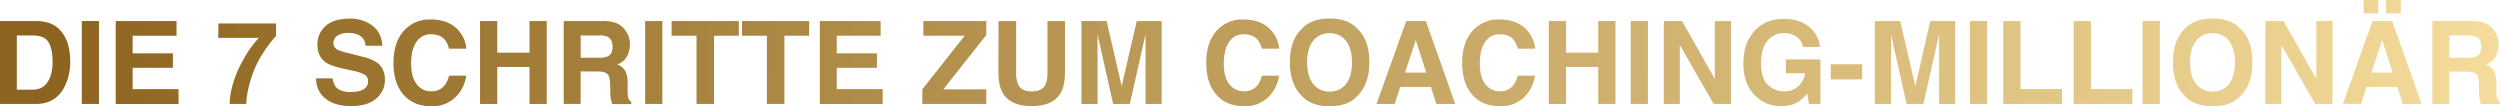 <svg xmlns="http://www.w3.org/2000/svg" xmlns:xlink="http://www.w3.org/1999/xlink" id="Ebene_1" data-name="Ebene 1" viewBox="0 0 1143.15 48.59"><defs><style>.cls-1{fill:url(#Unbenannter_Verlauf_30);}.cls-2{fill:url(#Unbenannter_Verlauf_30-2);}.cls-3{fill:url(#Unbenannter_Verlauf_30-3);}.cls-4{fill:url(#Unbenannter_Verlauf_30-4);}.cls-5{fill:url(#Unbenannter_Verlauf_30-5);}.cls-6{fill:url(#Unbenannter_Verlauf_30-6);}.cls-7{fill:url(#Unbenannter_Verlauf_30-7);}.cls-8{fill:url(#Unbenannter_Verlauf_30-8);}.cls-9{fill:url(#Unbenannter_Verlauf_30-9);}.cls-10{fill:url(#Unbenannter_Verlauf_30-10);}.cls-11{fill:url(#Unbenannter_Verlauf_30-11);}.cls-12{fill:url(#Unbenannter_Verlauf_30-12);}.cls-13{fill:url(#Unbenannter_Verlauf_30-13);}.cls-14{fill:url(#Unbenannter_Verlauf_30-14);}.cls-15{fill:url(#Unbenannter_Verlauf_30-15);}.cls-16{fill:url(#Unbenannter_Verlauf_30-16);}.cls-17{fill:url(#Unbenannter_Verlauf_30-17);}.cls-18{fill:url(#Unbenannter_Verlauf_30-18);}.cls-19{fill:url(#Unbenannter_Verlauf_30-19);}.cls-20{fill:url(#Unbenannter_Verlauf_30-20);}.cls-21{fill:url(#Unbenannter_Verlauf_30-21);}.cls-22{fill:url(#Unbenannter_Verlauf_30-22);}.cls-23{fill:url(#Unbenannter_Verlauf_30-23);}.cls-24{fill:url(#Unbenannter_Verlauf_30-24);}.cls-25{fill:url(#Unbenannter_Verlauf_30-25);}.cls-26{fill:url(#Unbenannter_Verlauf_30-26);}.cls-27{fill:url(#Unbenannter_Verlauf_30-27);}.cls-28{fill:url(#Unbenannter_Verlauf_30-28);}.cls-29{fill:url(#Unbenannter_Verlauf_30-29);}.cls-30{fill:url(#Unbenannter_Verlauf_30-30);}.cls-31{fill:url(#Unbenannter_Verlauf_30-31);}.cls-32{fill:url(#Unbenannter_Verlauf_30-32);}.cls-33{fill:url(#Unbenannter_Verlauf_30-33);}</style><linearGradient id="Unbenannter_Verlauf_30" x1="18.69" y1="28.7" x2="2706.02" y2="59.21" gradientUnits="userSpaceOnUse"><stop offset="0" stop-color="#8d641f"></stop><stop offset="0.44" stop-color="#fae2a2"></stop><stop offset="0.62" stop-color="#f1d490"></stop><stop offset="0.93" stop-color="#fbe8bb"></stop></linearGradient><linearGradient id="Unbenannter_Verlauf_30-2" x1="18.7" y1="28.32" x2="2706.03" y2="58.83" xlink:href="#Unbenannter_Verlauf_30"></linearGradient><linearGradient id="Unbenannter_Verlauf_30-3" x1="18.7" y1="28.03" x2="2706.03" y2="58.54" xlink:href="#Unbenannter_Verlauf_30"></linearGradient><linearGradient id="Unbenannter_Verlauf_30-4" x1="18.7" y1="28.03" x2="2706.03" y2="58.54" xlink:href="#Unbenannter_Verlauf_30"></linearGradient><linearGradient id="Unbenannter_Verlauf_30-5" x1="18.71" y1="26.91" x2="2706.04" y2="57.42" xlink:href="#Unbenannter_Verlauf_30"></linearGradient><linearGradient id="Unbenannter_Verlauf_30-6" x1="18.72" y1="26.72" x2="2706.04" y2="57.23" xlink:href="#Unbenannter_Verlauf_30"></linearGradient><linearGradient id="Unbenannter_Verlauf_30-7" x1="18.72" y1="26.12" x2="2706.05" y2="56.64" xlink:href="#Unbenannter_Verlauf_30"></linearGradient><linearGradient id="Unbenannter_Verlauf_30-8" x1="18.73" y1="25.76" x2="2706.06" y2="56.27" xlink:href="#Unbenannter_Verlauf_30"></linearGradient><linearGradient id="Unbenannter_Verlauf_30-9" x1="18.73" y1="25.4" x2="2706.06" y2="55.91" xlink:href="#Unbenannter_Verlauf_30"></linearGradient><linearGradient id="Unbenannter_Verlauf_30-10" x1="18.73" y1="25.06" x2="2706.06" y2="55.58" xlink:href="#Unbenannter_Verlauf_30"></linearGradient><linearGradient id="Unbenannter_Verlauf_30-11" x1="18.74" y1="24.7" x2="2706.07" y2="55.21" xlink:href="#Unbenannter_Verlauf_30"></linearGradient><linearGradient id="Unbenannter_Verlauf_30-12" x1="18.74" y1="24.38" x2="2706.07" y2="54.89" xlink:href="#Unbenannter_Verlauf_30"></linearGradient><linearGradient id="Unbenannter_Verlauf_30-13" x1="18.75" y1="23.84" x2="2706.08" y2="54.35" xlink:href="#Unbenannter_Verlauf_30"></linearGradient><linearGradient id="Unbenannter_Verlauf_30-14" x1="18.75" y1="23.84" x2="2706.08" y2="54.35" xlink:href="#Unbenannter_Verlauf_30"></linearGradient><linearGradient id="Unbenannter_Verlauf_30-15" x1="18.76" y1="22.97" x2="2706.09" y2="53.48" xlink:href="#Unbenannter_Verlauf_30"></linearGradient><linearGradient id="Unbenannter_Verlauf_30-16" x1="18.76" y1="22.5" x2="2706.09" y2="53.01" xlink:href="#Unbenannter_Verlauf_30"></linearGradient><linearGradient id="Unbenannter_Verlauf_30-17" x1="18.77" y1="21.84" x2="2706.1" y2="52.35" xlink:href="#Unbenannter_Verlauf_30"></linearGradient><linearGradient id="Unbenannter_Verlauf_30-18" x1="18.77" y1="21.52" x2="2706.1" y2="52.03" xlink:href="#Unbenannter_Verlauf_30"></linearGradient><linearGradient id="Unbenannter_Verlauf_30-19" x1="18.78" y1="21.17" x2="2706.11" y2="51.68" xlink:href="#Unbenannter_Verlauf_30"></linearGradient><linearGradient id="Unbenannter_Verlauf_30-20" x1="18.79" y1="20.58" x2="2706.11" y2="51.09" xlink:href="#Unbenannter_Verlauf_30"></linearGradient><linearGradient id="Unbenannter_Verlauf_30-21" x1="18.79" y1="20.28" x2="2706.12" y2="50.79" xlink:href="#Unbenannter_Verlauf_30"></linearGradient><linearGradient id="Unbenannter_Verlauf_30-22" x1="18.79" y1="19.98" x2="2706.12" y2="50.49" xlink:href="#Unbenannter_Verlauf_30"></linearGradient><linearGradient id="Unbenannter_Verlauf_30-23" x1="18.8" y1="19.54" x2="2706.13" y2="50.05" xlink:href="#Unbenannter_Verlauf_30"></linearGradient><linearGradient id="Unbenannter_Verlauf_30-24" x1="18.75" y1="23.47" x2="2706.08" y2="53.99" xlink:href="#Unbenannter_Verlauf_30"></linearGradient><linearGradient id="Unbenannter_Verlauf_30-25" x1="18.8" y1="18.85" x2="2706.13" y2="49.36" xlink:href="#Unbenannter_Verlauf_30"></linearGradient><linearGradient id="Unbenannter_Verlauf_30-26" x1="18.81" y1="18.52" x2="2706.14" y2="49.03" xlink:href="#Unbenannter_Verlauf_30"></linearGradient><linearGradient id="Unbenannter_Verlauf_30-27" x1="18.81" y1="18.35" x2="2706.14" y2="48.86" xlink:href="#Unbenannter_Verlauf_30"></linearGradient><linearGradient id="Unbenannter_Verlauf_30-28" x1="18.81" y1="17.98" x2="2706.14" y2="48.49" xlink:href="#Unbenannter_Verlauf_30"></linearGradient><linearGradient id="Unbenannter_Verlauf_30-29" x1="18.82" y1="17.62" x2="2706.15" y2="48.14" xlink:href="#Unbenannter_Verlauf_30"></linearGradient><linearGradient id="Unbenannter_Verlauf_30-30" x1="18.82" y1="17.25" x2="2706.15" y2="47.76" xlink:href="#Unbenannter_Verlauf_30"></linearGradient><linearGradient id="Unbenannter_Verlauf_30-31" x1="18.83" y1="16.86" x2="2706.16" y2="47.37" xlink:href="#Unbenannter_Verlauf_30"></linearGradient><linearGradient id="Unbenannter_Verlauf_30-32" x1="18.89" y1="11.67" x2="2706.22" y2="42.18" xlink:href="#Unbenannter_Verlauf_30"></linearGradient><linearGradient id="Unbenannter_Verlauf_30-33" x1="18.84" y1="16.06" x2="2706.17" y2="46.57" xlink:href="#Unbenannter_Verlauf_30"></linearGradient></defs><path class="cls-1" d="M22.22,10.44a12.57,12.57,0,0,1,6.46,4.81,16.9,16.9,0,0,1,2.7,6.13,29.3,29.3,0,0,1,.72,6.27,25.14,25.14,0,0,1-3,12.81Q25,47.54,16.35,47.53H0V9.62H16.35A20,20,0,0,1,22.22,10.44ZM7.69,16.21V41H15q5.61,0,7.83-5.53a19.4,19.4,0,0,0,1.21-7.23q0-5.79-1.82-8.89T15,16.21Z"></path><path class="cls-2" d="M45.27,47.53H37.4V9.62h7.87Z"></path><path class="cls-3" d="M80.72,16.33H60.65v8.05H79.07V31H60.65v9.75h21v6.81H52.91V9.62H80.72Z"></path><path class="cls-4" d="M126.22,16.46a46.46,46.46,0,0,0-4.59,5.78,50.69,50.69,0,0,0-4.92,8.58,51.39,51.39,0,0,0-2.84,8.48,35.32,35.32,0,0,0-1.26,8.23H105q.33-10,6.59-20.86a49.31,49.31,0,0,1,6.77-9.36H99.78l.1-6.58h26.34Z"></path><path class="cls-5" d="M152.1,35.83a7.66,7.66,0,0,0,1.44,3.89q2,2.34,6.75,2.34a14.56,14.56,0,0,0,4.65-.62q3.39-1.19,3.39-4.4a3.27,3.27,0,0,0-1.66-2.91,17.86,17.86,0,0,0-5.27-1.77l-4.1-.9q-6.06-1.34-8.32-2.91-3.82-2.62-3.83-8.2a10.91,10.91,0,0,1,3.75-8.47q3.75-3.36,11-3.37a16.9,16.9,0,0,1,10.36,3.18,11.31,11.31,0,0,1,4.49,9.22h-7.62a5.42,5.42,0,0,0-3.06-4.86,10.49,10.49,0,0,0-4.72-1,9,9,0,0,0-5,1.23,3.92,3.92,0,0,0-1.87,3.45,3.26,3.26,0,0,0,1.85,3,23.44,23.44,0,0,0,5,1.56L166,26a17.05,17.05,0,0,1,6.56,2.76Q176,31.38,176,36.45a10.88,10.88,0,0,1-4,8.63q-4,3.44-11.35,3.43-7.48,0-11.78-3.38a11.18,11.18,0,0,1-4.29-9.3Z"></path><path class="cls-6" d="M185.14,13.58A15.63,15.63,0,0,1,196.8,8.9q9.47,0,13.84,6.28a13.69,13.69,0,0,1,2.6,7.07h-7.93a10.76,10.76,0,0,0-1.94-4.12q-2.12-2.46-6.27-2.46a7.74,7.74,0,0,0-6.68,3.48Q188,22.63,188,29t2.58,9.56a8.07,8.07,0,0,0,6.55,3.18A7.43,7.43,0,0,0,203.33,39a12.09,12.09,0,0,0,2-4.4h7.87A17.11,17.11,0,0,1,208,44.71a15.19,15.19,0,0,1-10.73,3.88c-5.39,0-9.64-1.75-12.72-5.25s-4.63-8.33-4.63-14.45Q179.88,19,185.14,13.58Z"></path><path class="cls-7" d="M219.51,47.53V9.62h7.87V24.08h14.74V9.62H250V47.53h-7.87V30.61H227.38V47.53Z"></path><path class="cls-8" d="M281.9,10.6a9.3,9.3,0,0,1,3.55,2.65,11.61,11.61,0,0,1,1.91,3.19,10.54,10.54,0,0,1,.7,4,11.33,11.33,0,0,1-1.36,5.31,7.6,7.6,0,0,1-4.5,3.7,7.09,7.09,0,0,1,3.72,3A12.6,12.6,0,0,1,287,38.35V40.9a19,19,0,0,0,.21,3.52,3.14,3.14,0,0,0,1.46,2.16v1h-8.75c-.24-.84-.41-1.51-.51-2a17.58,17.58,0,0,1-.33-3.26L279,38.71q0-3.63-1.25-4.83c-.8-.81-2.31-1.21-4.51-1.21h-7.74V47.53h-7.74V9.62h18.13A16.45,16.45,0,0,1,281.9,10.6Zm-16.37,5.61V26.39h8.53a9,9,0,0,0,3.81-.62c1.5-.72,2.24-2.14,2.24-4.27,0-2.29-.72-3.84-2.17-4.63a7.94,7.94,0,0,0-3.66-.66Z"></path><path class="cls-9" d="M302.88,47.53H295V9.62h7.87Z"></path><path class="cls-10" d="M337.83,9.62v6.71H326.49v31.2h-8V16.33h-11.4V9.62Z"></path><path class="cls-11" d="M370,9.62v6.71H358.67v31.2h-8V16.33H339.3V9.62Z"></path><path class="cls-12" d="M402.68,16.33H382.62v8.05H401V31H382.62v9.75h21v6.81H374.88V9.62h27.8Z"></path><path class="cls-13" d="M421.74,40.85l19.38-24.52H422.23V9.62H451V16L431.33,40.85H451v6.68H421.74Z"></path><path class="cls-14" d="M456.59,9.62h8.06V32.91a13.1,13.1,0,0,0,.92,5.7c.95,2.13,3,3.19,6.25,3.19s5.27-1.06,6.23-3.19a13.1,13.1,0,0,0,.92-5.7V9.62h8v23.3q0,6-1.87,9.42-3.5,6.16-13.33,6.17t-13.35-6.17q-1.87-3.37-1.88-9.42Z"></path><path class="cls-15" d="M519.79,9.62h11.4V47.53h-7.38V21.89c0-.74,0-1.77,0-3.1s0-2.35,0-3.07l-7.19,31.81H509l-7.13-31.81c0,.72,0,1.74,0,3.07s0,2.36,0,3.1V47.53h-7.38V9.62H506l6.9,29.81Z"></path><path class="cls-16" d="M556.78,13.58A15.6,15.6,0,0,1,568.43,8.9q9.47,0,13.85,6.28a13.67,13.67,0,0,1,2.59,7.07H577A10.91,10.91,0,0,0,575,18.13q-2.12-2.46-6.28-2.46a7.72,7.72,0,0,0-6.67,3.48q-2.44,3.48-2.45,9.86t2.58,9.56a8.09,8.09,0,0,0,6.56,3.18A7.43,7.43,0,0,0,575,39a11.93,11.93,0,0,0,2-4.4h7.87a17.06,17.06,0,0,1-5.2,10.09,15.19,15.19,0,0,1-10.73,3.88q-8.08,0-12.72-5.25t-4.63-14.45Q551.51,19,556.78,13.58Z"></path><path class="cls-17" d="M620.39,44.17Q616.1,48.58,608,48.59t-12.42-4.42q-5.77-5.43-5.77-15.64,0-10.43,5.77-15.64Q599.84,8.47,608,8.46t12.42,4.43q5.75,5.22,5.74,15.64Q626.13,38.73,620.39,44.17Zm-4.95-5.77q2.77-3.46,2.77-9.87c0-4.26-.92-7.54-2.77-9.87A9,9,0,0,0,608,15.18a9.14,9.14,0,0,0-7.51,3.47q-2.81,3.47-2.8,9.88t2.8,9.87A9.15,9.15,0,0,0,608,41.88,9,9,0,0,0,615.44,38.4Z"></path><path class="cls-18" d="M643,9.62h9l13.41,37.91H656.8l-2.5-7.79h-14l-2.57,7.79h-8.29Zm-.53,23.59h9.71l-4.79-14.92Z"></path><path class="cls-19" d="M673.84,13.58A15.6,15.6,0,0,1,685.49,8.9q9.48,0,13.85,6.28a13.67,13.67,0,0,1,2.59,7.07H694a10.76,10.76,0,0,0-1.94-4.12q-2.12-2.46-6.27-2.46a7.73,7.73,0,0,0-6.68,3.48q-2.45,3.48-2.45,9.86t2.58,9.56a8.09,8.09,0,0,0,6.56,3.18A7.41,7.41,0,0,0,692,39a11.93,11.93,0,0,0,2-4.4h7.88a17.12,17.12,0,0,1-5.21,10.09,15.17,15.17,0,0,1-10.72,3.88q-8.1,0-12.73-5.25t-4.63-14.45Q668.57,19,673.84,13.58Z"></path><path class="cls-20" d="M708.21,47.53V9.62h7.87V24.08h14.74V9.62h7.87V47.53h-7.87V30.61H716.08V47.53Z"></path><path class="cls-21" d="M753.53,47.53h-7.87V9.62h7.87Z"></path><path class="cls-22" d="M760.81,9.62h8.31l15,26.44V9.62h7.38V47.53h-7.92l-15.44-26.9v26.9h-7.38Z"></path><path class="cls-23" d="M824.47,21.45A7.42,7.42,0,0,0,820.08,16a11,11,0,0,0-4.35-.84,9.48,9.48,0,0,0-7.53,3.45q-2.94,3.45-2.94,10.38t3.19,9.89a10.48,10.48,0,0,0,7.25,2.9,9.4,9.4,0,0,0,6.54-2.29,9.86,9.86,0,0,0,3.13-6H816.6V27.19h15.8V47.53h-5.25l-.8-4.73a18.33,18.33,0,0,1-4.11,3.79,14.57,14.57,0,0,1-7.72,1.92,16,16,0,0,1-12.35-5.22q-5-5.24-5-14.34t5.06-14.75q5.07-5.56,13.4-5.56,7.23,0,11.62,3.67a13.64,13.64,0,0,1,5,9.14Z"></path><path class="cls-24" d="M837.15,29.38h14.36v6.94H837.15Z"></path><path class="cls-25" d="M882.65,9.62h11.4V47.53h-7.38V21.89c0-.74,0-1.77,0-3.1s0-2.35,0-3.07l-7.18,31.81h-7.7L864.7,15.72c0,.72,0,1.74,0,3.07s0,2.36,0,3.1V47.53h-7.38V9.62H868.9l6.9,29.81Z"></path><path class="cls-26" d="M908.61,47.53h-7.87V9.62h7.87Z"></path><path class="cls-27" d="M916,9.62h7.92v31.1h18.93v6.81H916Z"></path><path class="cls-28" d="M948.2,9.62h7.92v31.1h18.93v6.81H948.2Z"></path><path class="cls-29" d="M987.6,47.53h-7.87V9.62h7.87Z"></path><path class="cls-30" d="M1024.21,44.17q-4.31,4.41-12.43,4.42t-12.42-4.42q-5.76-5.43-5.76-15.64,0-10.43,5.76-15.64,4.29-4.43,12.42-4.43t12.43,4.43q5.73,5.22,5.73,15.64Q1029.94,38.73,1024.21,44.17Zm-5-5.77q2.78-3.46,2.77-9.87c0-4.26-.92-7.54-2.77-9.87a9,9,0,0,0-7.47-3.48,9.14,9.14,0,0,0-7.51,3.47q-2.81,3.47-2.8,9.88t2.8,9.87a9.15,9.15,0,0,0,7.51,3.48A9,9,0,0,0,1019.25,38.4Z"></path><path class="cls-31" d="M1035.86,9.62h8.3l15,26.44V9.62h7.39V47.53h-7.92l-15.44-26.9v26.9h-7.38Z"></path><path class="cls-32" d="M1084.87,9.62h9l13.41,37.91h-8.59l-2.5-7.79h-14l-2.58,7.79h-8.28ZM1080.79,0h6.72V6.1h-6.72Zm3.56,33.21h9.71l-4.79-14.92ZM1091.08,0h6.72V6.1h-6.72Z"></path><path class="cls-33" d="M1136.37,10.6a9.3,9.3,0,0,1,3.55,2.65,11.86,11.86,0,0,1,1.91,3.19,10.74,10.74,0,0,1,.7,4,11.46,11.46,0,0,1-1.36,5.31,7.6,7.6,0,0,1-4.51,3.7,7.09,7.09,0,0,1,3.72,3,12.48,12.48,0,0,1,1.09,5.93V40.9a19,19,0,0,0,.21,3.52,3.15,3.15,0,0,0,1.47,2.16v1h-8.75c-.24-.84-.41-1.51-.51-2a18.48,18.48,0,0,1-.34-3.26l0-3.53q0-3.63-1.25-4.83c-.81-.81-2.31-1.21-4.52-1.21H1120V47.53h-7.75V9.62h18.14A16.49,16.49,0,0,1,1136.37,10.6ZM1120,16.21V26.39h8.52a8.89,8.89,0,0,0,3.81-.62q2.25-1.08,2.25-4.27c0-2.29-.72-3.84-2.17-4.63a8,8,0,0,0-3.67-.66Z"></path></svg>